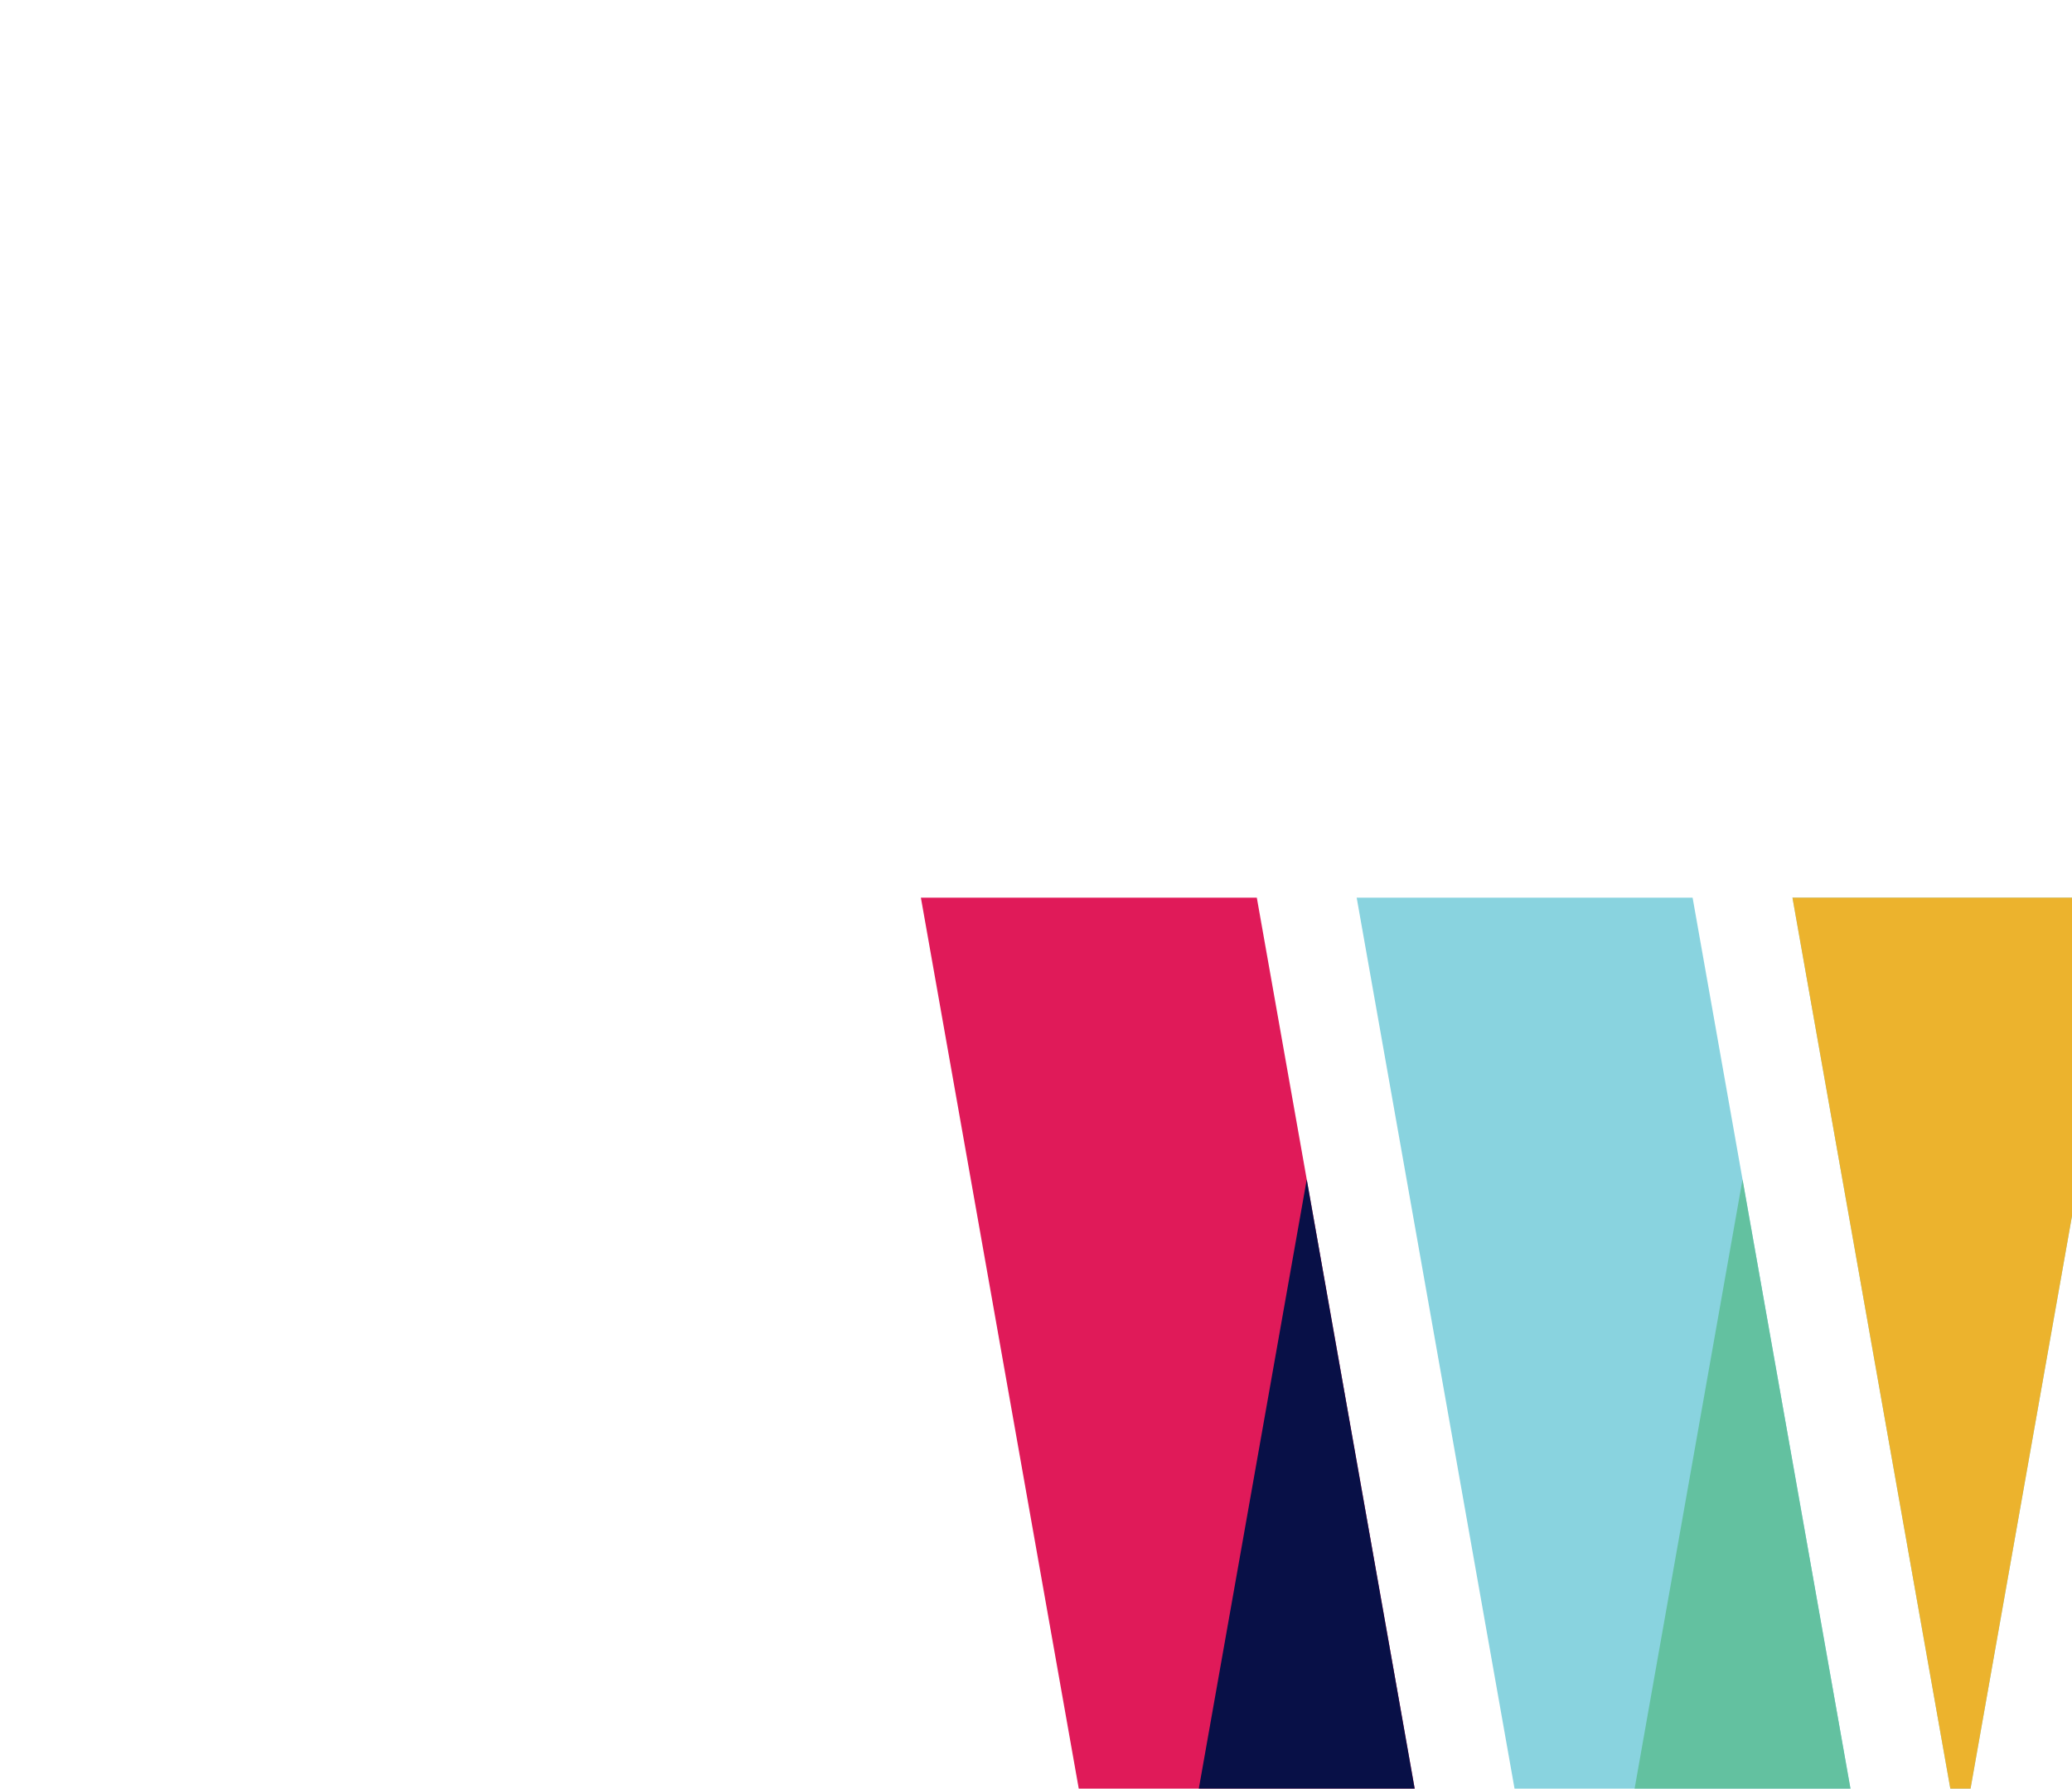 <svg width="630" height="544" viewBox="0 0 630 544" fill="none" xmlns="http://www.w3.org/2000/svg">
<g clip-path="url(#clip0_23469_10199)">
<g filter="url(#filter0_d_23469_10199)">
<path d="M580.894 639H478.756L463.573 553.291L412.504 265H514.642L529.825 350.709L580.894 639Z" fill="#89D3DF"/>
<path d="M448.39 639H346.252L280 265H382.138L397.321 350.709L448.39 639Z" fill="#E01A59"/>
<path d="M397.319 350.709L448.388 639H346.25L397.319 350.709Z" fill="#081047"/>
<path d="M647.146 265L596.077 553.291L545.008 265H647.146Z" fill="#89D3DF"/>
<path d="M529.823 350.709L580.892 639H478.754L529.823 350.709Z" fill="#63C1A0"/>
<path d="M647.146 265L596.077 553.291L545.008 265H647.146Z" fill="#ECB32D"/>
</g>
</g>
<defs>
<filter id="filter0_d_23469_10199" x="241" y="234" width="442.145" height="452" filterUnits="userSpaceOnUse" color-interpolation-filters="sRGB">
<feFlood flood-opacity="0" result="BackgroundImageFix"/>
<feColorMatrix in="SourceAlpha" type="matrix" values="0 0 0 0 0 0 0 0 0 0 0 0 0 0 0 0 0 0 127 0" result="hardAlpha"/>
<feOffset dy="8"/>
<feGaussianBlur stdDeviation="18"/>
<feColorMatrix type="matrix" values="0 0 0 0 0 0 0 0 0 0 0 0 0 0 0 0 0 0 0.16 0"/>
<feBlend mode="normal" in2="BackgroundImageFix" result="effect1_dropShadow_23469_10199"/>
<feBlend mode="normal" in="SourceGraphic" in2="effect1_dropShadow_23469_10199" result="shape"/>
</filter>
<clipPath id="clip0_23469_10199">
<rect width="630" height="544" fill="white"/>
</clipPath>
</defs>
</svg>
